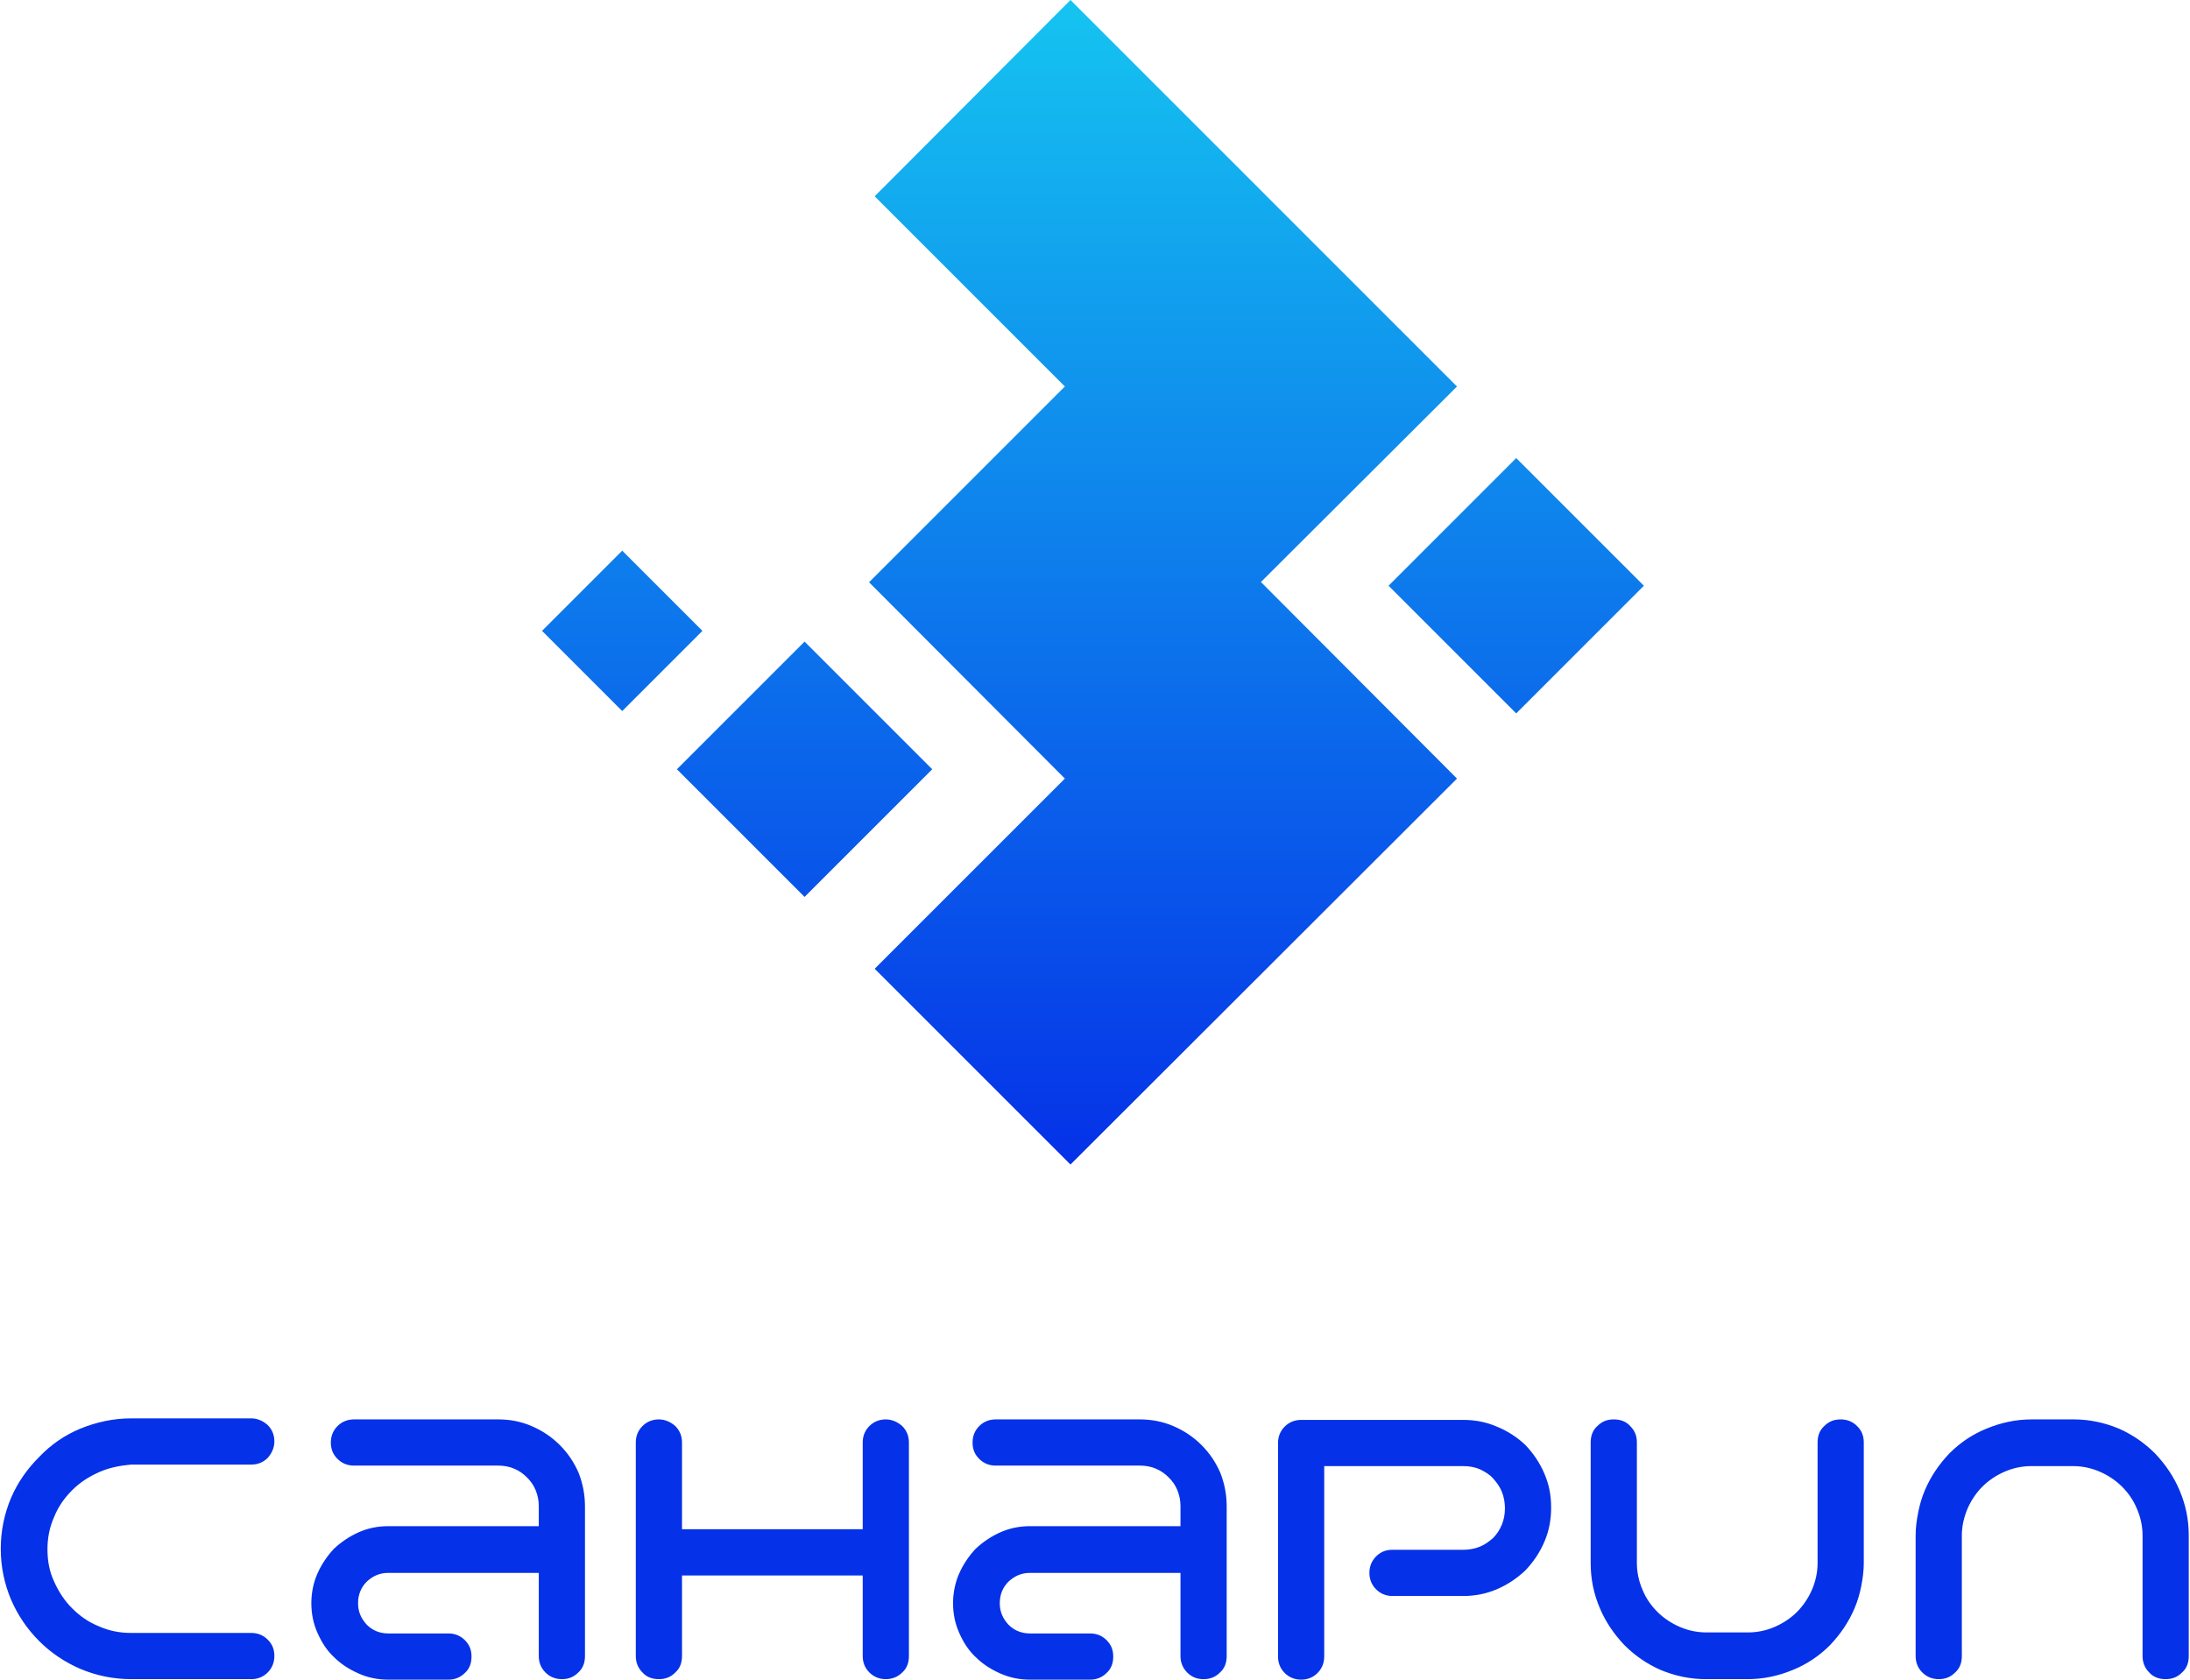 <?xml version="1.0" encoding="UTF-8"?> <svg xmlns="http://www.w3.org/2000/svg" width="1335" height="1024" viewBox="0 0 1335 1024" fill="none"><path fill-rule="evenodd" clip-rule="evenodd" d="M768.498 354.985H768.808L888.168 474.656L652.547 709.967L533.187 590.607L649.137 474.656L529.773 354.985L649.137 235.621L533.187 119.671L652.547 0L888.168 235.621L768.498 354.985ZM924.269 279.264L1002.09 357.087L924.266 434.913L846.443 357.09L924.269 279.264ZM568.283 468.977L490.46 391.154L412.634 468.98L490.457 546.802L568.283 468.977ZM379.302 335.715L428.188 384.601L379.302 433.487L330.416 384.601L379.302 335.715Z" fill="url(#paint0_linear_430_2)"></path><path fill-rule="evenodd" clip-rule="evenodd" d="M60.23 897.568C53.972 900.385 48.655 903.826 43.961 908.521C39.266 913.215 35.508 918.536 33.004 924.795C30.188 931.053 28.936 937.626 28.936 944.51C28.936 951.708 30.188 958.28 33.004 964.226C35.821 970.485 39.266 975.806 43.961 980.5C48.655 985.194 53.972 988.949 60.23 991.452C66.49 994.269 73.061 995.521 79.946 995.521H153.179C156.934 995.521 160.375 996.773 163.191 999.589C166.008 1002.41 167.26 1005.54 167.26 1009.61C167.26 1013.67 165.695 1017.11 163.191 1019.62C160.375 1022.43 156.934 1023.69 153.179 1023.69H79.946C68.993 1023.69 58.666 1021.5 48.965 1017.43C39.577 1013.36 31.129 1007.73 23.931 1000.53C16.421 993.018 10.786 984.567 6.718 975.179C2.65 965.477 0.46 955.15 0.46 944.197C0.46 933.244 2.65 922.917 6.718 913.216C10.786 903.827 16.421 895.693 23.931 888.182C31.129 880.671 39.264 875.037 48.965 870.969C58.979 866.9 69.306 864.711 79.946 864.711H153.179C156.934 864.711 160.375 866.276 163.191 868.78C166.008 871.596 167.26 875.037 167.26 878.792C167.26 882.548 165.695 885.992 163.191 888.809C160.375 891.625 156.934 892.873 153.179 892.873H79.946C73.061 893.499 66.49 894.752 60.23 897.568ZM324.046 869.402C330.618 872.219 336.253 875.978 341.26 880.985C346.267 885.992 350.022 891.623 352.839 898.195C355.342 904.767 356.594 911.339 356.594 918.537V1009.61C356.594 1013.67 355.342 1017.11 352.526 1019.62C349.709 1022.43 346.577 1023.69 342.509 1023.69C338.754 1023.69 335.313 1022.43 332.496 1019.62C329.68 1016.8 328.428 1013.36 328.428 1009.61V958.909H236.733C231.413 958.909 227.347 960.784 223.592 964.226C220.149 967.669 218.27 972.051 218.27 977.371C218.27 982.691 220.149 986.761 223.592 990.516C227.034 993.959 231.413 995.834 236.733 995.834H273.349C277.104 995.834 280.545 997.086 283.362 999.903C286.178 1002.72 287.43 1005.85 287.43 1009.92C287.43 1013.99 286.178 1017.43 283.362 1019.93C280.545 1022.75 277.104 1024 273.349 1024H236.733C230.161 1024 224.216 1022.75 218.583 1020.24C212.95 1017.74 207.944 1014.61 203.562 1010.23C199.181 1006.16 196.05 1001.15 193.546 995.521C191.042 989.888 189.791 983.943 189.791 977.371C189.791 971.112 191.042 964.855 193.546 959.222C196.05 953.589 199.494 948.578 203.562 944.197C207.944 940.129 212.95 936.688 218.583 934.184C224.216 931.681 230.161 930.429 236.733 930.429H328.428V918.224C328.428 914.781 327.8 911.65 326.548 908.521C325.297 905.391 323.421 902.888 321.231 900.697C319.04 898.506 316.537 896.631 313.407 895.379C310.591 894.128 307.146 893.5 303.704 893.5H215.768C212.013 893.5 208.568 892.248 205.751 889.431C202.935 886.615 201.683 883.487 201.683 879.419C201.683 875.663 202.935 872.219 205.751 869.402C208.568 866.586 212.013 865.338 215.768 865.338H303.704C310.902 865.338 317.474 866.586 324.046 869.402ZM549.993 869.402C547.177 866.899 543.736 865.338 539.98 865.338C536.225 865.338 532.781 866.586 529.964 869.402C527.147 872.219 525.896 875.663 525.896 879.419V932.305H415.741V879.419C415.741 875.663 414.49 872.219 411.673 869.402C408.856 866.899 405.412 865.338 401.657 865.338C397.901 865.338 394.46 866.586 391.644 869.402C388.827 872.219 387.575 875.663 387.575 879.419V1009.61C387.575 1013.36 388.827 1016.8 391.644 1019.62C394.148 1022.43 397.588 1023.69 401.657 1023.69C405.725 1023.69 408.856 1022.43 411.673 1019.62C414.49 1017.11 415.741 1013.67 415.741 1009.61V960.471H525.896V1009.61C525.896 1013.36 527.147 1016.8 529.964 1019.62C532.781 1022.43 536.225 1023.69 539.98 1023.69C543.736 1023.69 547.177 1022.43 549.993 1019.62C552.81 1017.11 554.062 1013.67 554.062 1009.61V879.419C554.062 875.663 552.81 872.219 549.993 869.402ZM715.23 869.402C721.802 872.219 727.436 875.978 732.444 880.985C737.451 885.992 741.206 891.623 744.022 898.195C746.526 904.767 747.778 911.339 747.778 918.537V1009.61C747.778 1013.67 746.526 1017.11 743.709 1019.62C740.893 1022.43 737.761 1023.69 733.693 1023.69C729.624 1023.69 726.497 1022.43 723.68 1019.62C720.864 1016.8 719.612 1013.36 719.612 1009.61V958.909H627.917C622.596 958.909 618.531 960.784 614.775 964.226C611.333 967.669 609.454 972.051 609.454 977.371C609.454 982.691 611.333 986.761 614.775 990.516C618.218 993.959 622.596 995.834 627.917 995.834H664.533C668.288 995.834 671.729 997.086 674.545 999.903C677.362 1002.72 678.614 1005.85 678.614 1009.92C678.614 1013.99 677.362 1017.43 674.545 1019.93C671.729 1022.75 668.288 1024 664.533 1024H627.917C621.345 1024 615.4 1022.75 609.767 1020.24C604.134 1017.74 599.127 1014.61 594.746 1010.23C590.365 1006.16 587.233 1001.15 584.73 995.521C582.226 989.888 580.975 983.943 580.975 977.371C580.975 971.112 582.226 964.855 584.73 959.222C587.233 953.589 590.678 948.578 594.746 944.197C599.127 940.129 604.134 936.688 609.767 934.184C615.4 931.681 621.345 930.429 627.917 930.429H719.612V918.224C719.612 914.781 718.984 911.65 717.732 908.521C716.48 905.391 714.605 902.888 712.415 900.697C710.224 898.506 707.72 896.631 704.591 895.379C701.774 894.128 698.33 893.5 694.888 893.5H606.952C603.196 893.5 599.752 892.248 596.935 889.431C594.119 886.615 592.867 883.487 592.867 879.419C592.867 875.663 594.119 872.219 596.935 869.402C599.752 866.586 603.196 865.338 606.952 865.338H694.888C701.773 865.338 708.658 866.586 715.23 869.402ZM941.49 898.508C938.673 891.936 934.918 886.305 929.911 880.985C924.591 875.978 918.647 872.219 912.388 869.716C905.816 866.899 899.243 865.647 892.046 865.647H793.153C789.398 865.647 785.957 866.899 783.141 869.716C780.324 872.532 779.072 875.977 779.072 879.732V1009.92C779.072 1013.67 780.324 1017.12 783.141 1019.93C785.957 1022.75 789.398 1024 793.153 1024C796.909 1024 800.349 1022.75 803.166 1019.93C805.67 1017.43 807.234 1013.99 807.234 1009.92V893.813H892.046C895.801 893.813 898.929 894.441 902.058 895.693C905.188 897.257 908.005 898.82 910.195 901.324C912.386 903.827 914.265 906.331 915.517 909.46C916.768 912.59 917.392 916.034 917.392 919.477C917.392 923.232 916.768 926.36 915.517 929.489C914.265 932.619 912.386 935.436 910.195 937.626C907.692 939.817 905.188 941.696 902.058 942.948C898.929 944.2 895.488 944.824 892.046 944.824H848.859C844.791 944.824 841.659 946.076 838.842 948.892C836.026 951.709 834.774 955.153 834.774 958.908C834.774 962.664 836.026 966.105 838.842 968.921C841.659 971.738 845.104 972.99 848.859 972.99H892.046C898.931 972.99 905.816 971.738 912.388 968.921C918.96 966.105 924.591 962.349 929.911 957.342C934.918 952.022 938.673 946.387 941.49 939.815C944.306 933.243 945.558 926.361 945.558 919.164C945.558 911.653 944.306 905.08 941.49 898.508ZM990.312 1003.03C983.74 996.146 978.73 988.637 975.287 980.5C971.532 971.738 969.656 962.662 969.656 952.961V879.419C969.656 875.35 970.908 871.906 973.725 869.402C976.541 866.586 979.669 865.338 983.737 865.338C987.806 865.338 991.25 866.586 993.754 869.402C996.57 872.219 997.822 875.35 997.822 879.419V952.961C997.822 958.594 999.074 964.227 1001.26 969.234C1003.45 974.554 1006.59 978.937 1010.34 982.693C1014.1 986.448 1018.79 989.575 1023.8 991.766C1028.8 993.956 1034.44 995.208 1040.07 995.208H1065.73C1071.36 995.208 1077 993.956 1082 991.766C1087.01 989.575 1091.71 986.448 1095.46 982.693C1099.22 978.937 1102.34 974.242 1104.53 969.234C1106.72 964.227 1107.98 958.594 1107.98 952.961V879.419C1107.98 875.35 1109.23 871.906 1112.05 869.402C1114.87 866.586 1117.99 865.338 1122.06 865.338C1125.82 865.338 1129.26 866.586 1132.07 869.402C1134.89 872.219 1136.14 875.35 1136.14 879.419V952.961C1136.14 957.655 1135.52 962.351 1134.58 967.045C1133.64 971.74 1132.39 976.119 1130.51 980.5C1127.07 988.637 1122.06 996.146 1115.49 1003.03C1108.92 1009.6 1101.41 1014.61 1092.96 1018.05C1083.88 1021.81 1074.8 1023.69 1065.42 1023.69H1039.76C1030.37 1023.69 1021.29 1021.81 1012.22 1018.05C1004.39 1014.61 996.884 1009.6 990.312 1003.03ZM1328.61 908.521C1325.16 900.384 1320.16 892.874 1313.59 885.989C1307.01 879.417 1299.5 874.411 1291.68 870.968C1282.61 867.213 1273.53 865.338 1264.14 865.338H1238.48C1229.09 865.338 1220.01 867.213 1210.94 870.968C1202.49 874.411 1194.98 879.417 1188.41 885.989C1181.83 892.874 1176.83 900.384 1173.39 908.521C1171.51 912.902 1170.26 917.285 1169.32 921.979C1168.38 926.673 1167.75 931.366 1167.75 936.06V1009.61C1167.75 1013.36 1169 1016.8 1171.82 1019.62C1174.64 1022.43 1178.08 1023.69 1181.84 1023.69C1185.9 1023.69 1189.03 1022.43 1191.85 1019.62C1194.67 1017.11 1195.92 1013.67 1195.92 1009.61V936.06C1195.92 930.427 1197.17 925.11 1199.36 919.79C1201.55 914.783 1204.68 910.087 1208.44 906.332C1212.19 902.576 1216.88 899.446 1221.89 897.255C1226.9 895.064 1232.53 893.813 1238.16 893.813H1263.83C1269.46 893.813 1275.09 895.064 1280.1 897.255C1285.11 899.446 1289.8 902.576 1293.56 906.332C1297.31 910.087 1300.44 914.47 1302.63 919.79C1304.82 924.797 1306.08 930.427 1306.08 936.06V1009.61C1306.08 1013.36 1307.33 1016.8 1310.14 1019.62C1312.65 1022.43 1316.09 1023.69 1320.16 1023.69C1324.22 1023.69 1327.36 1022.43 1330.17 1019.62C1332.99 1017.11 1334.24 1013.67 1334.24 1009.61V936.06C1334.24 926.359 1332.36 917.283 1328.61 908.521Z" fill="#0531E8"></path><defs><linearGradient id="paint0_linear_430_2" x1="666.254" y1="0" x2="666.254" y2="709.967" gradientUnits="userSpaceOnUse"><stop stop-color="#15C4F0"></stop><stop offset="1" stop-color="#0531E8"></stop></linearGradient></defs></svg> 